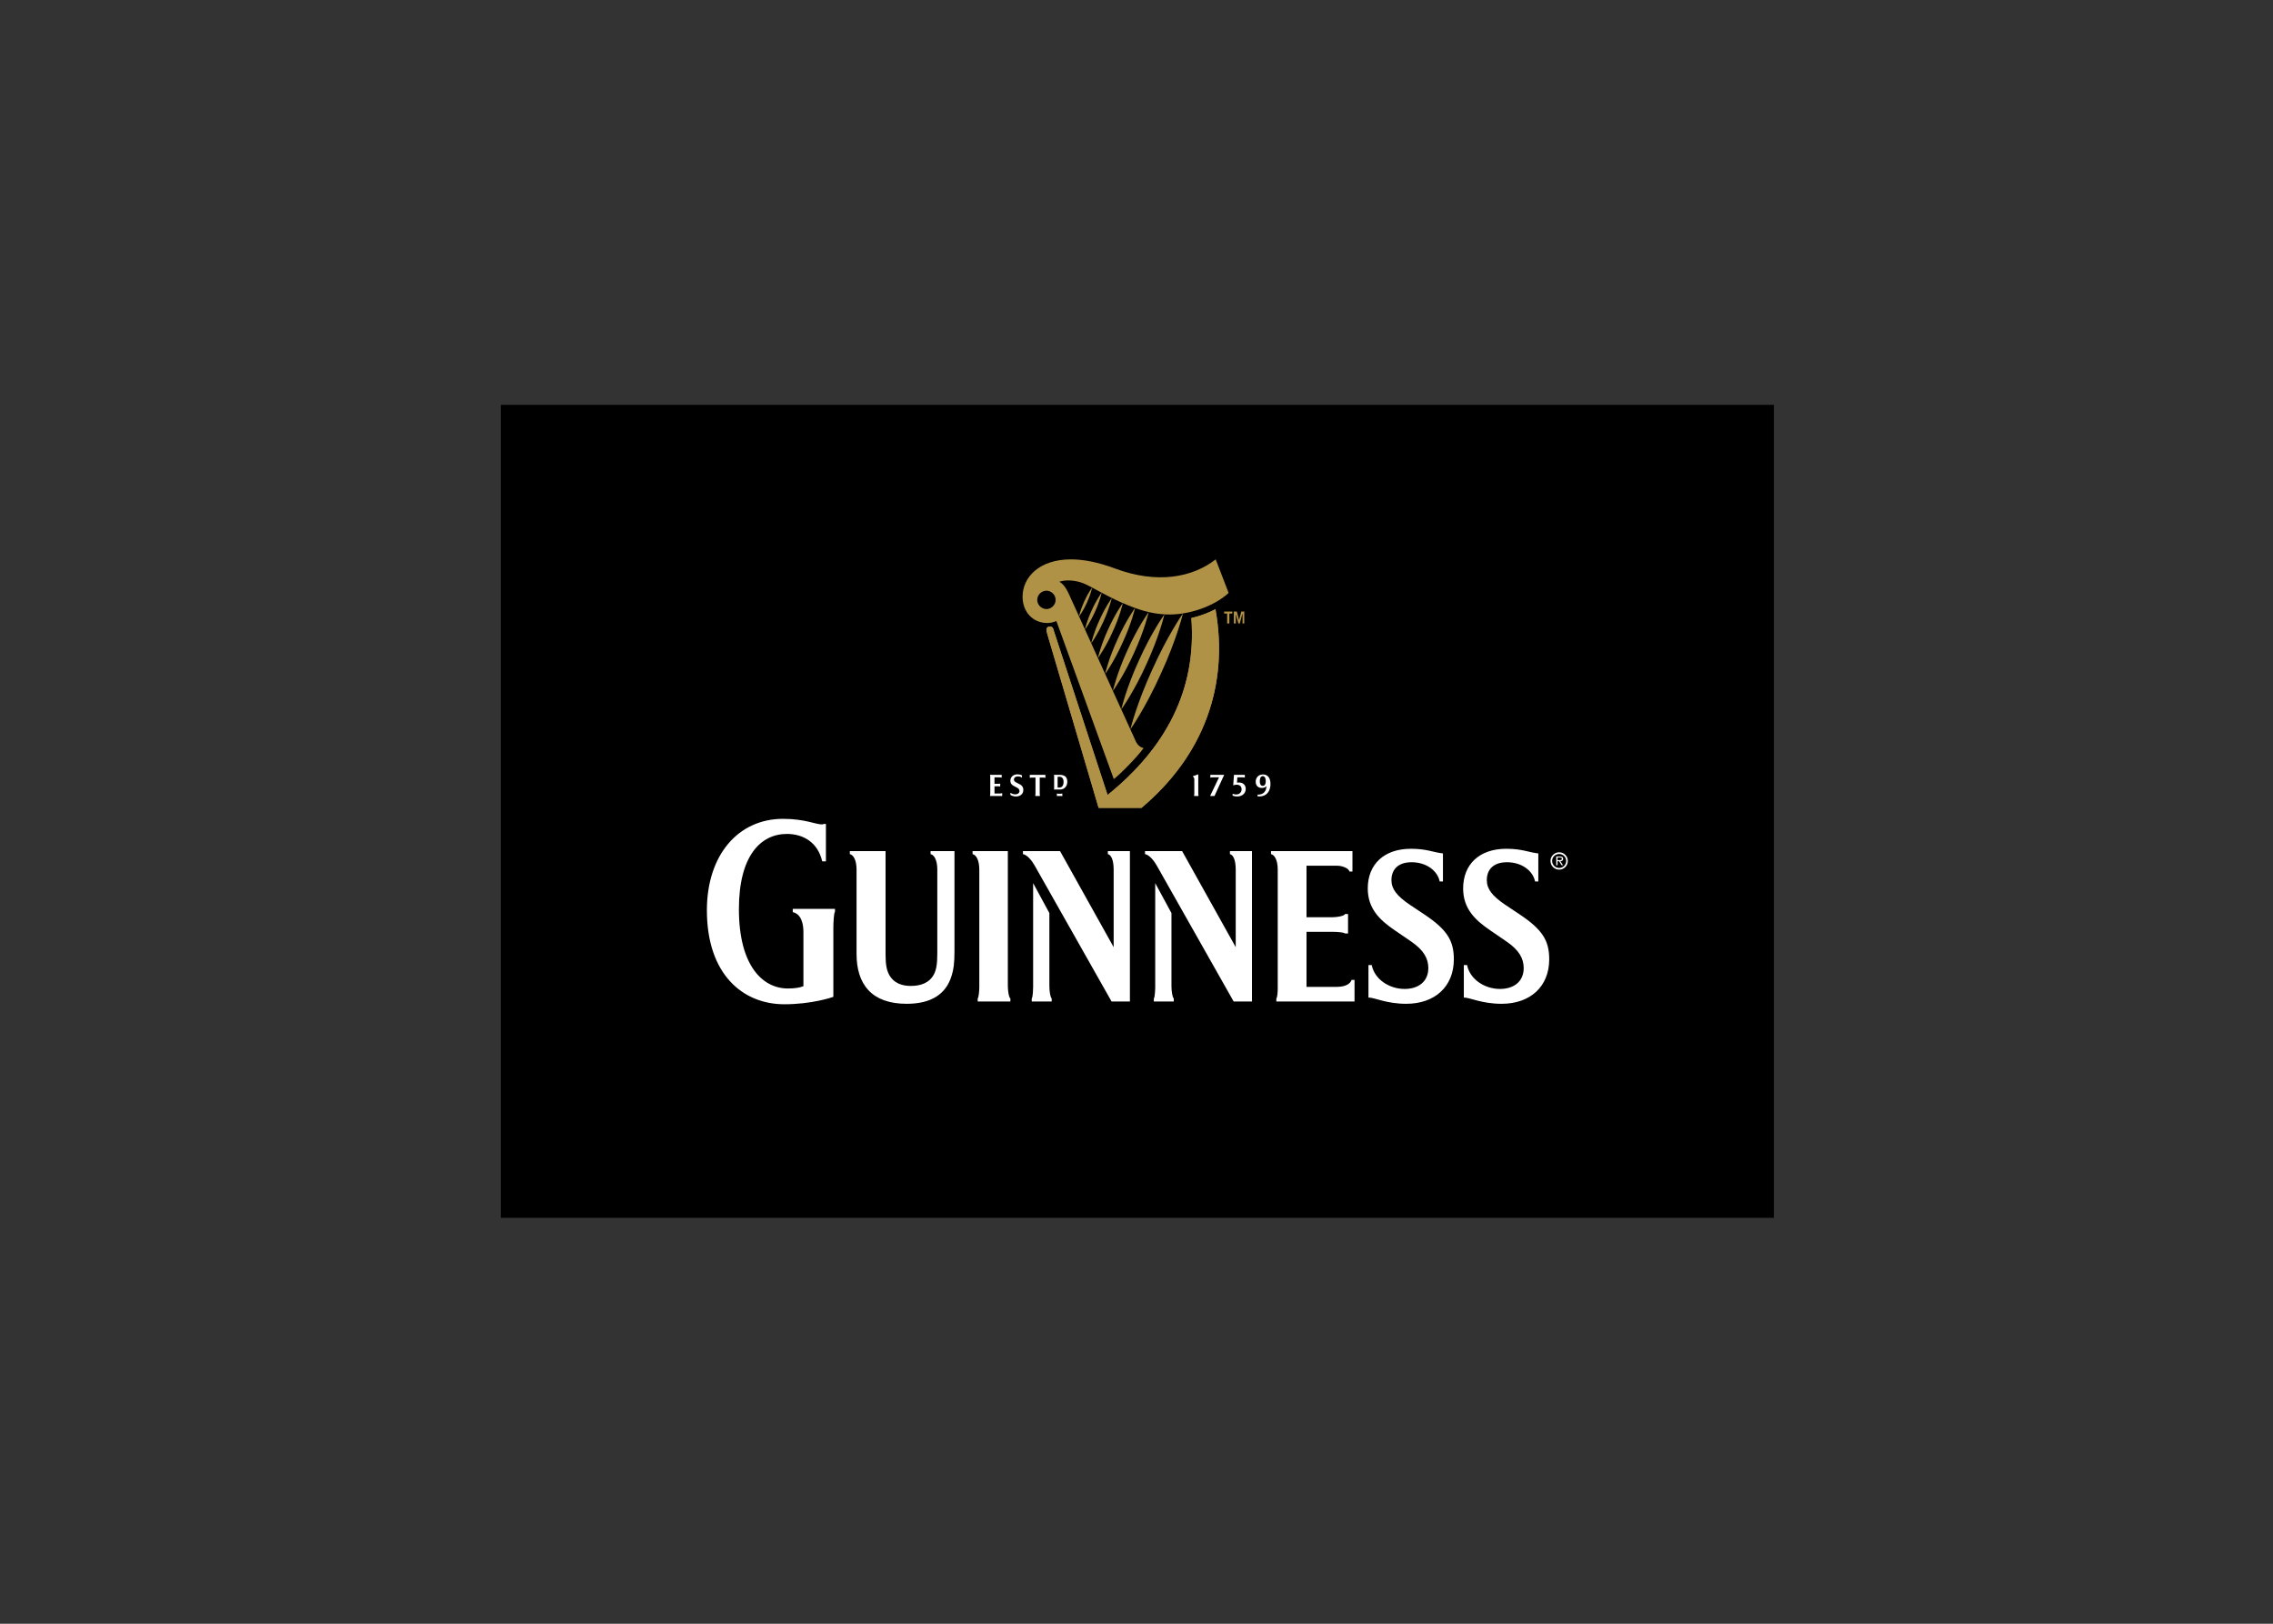 <svg clip-rule="evenodd" fill-rule="evenodd" stroke-linejoin="round" stroke-miterlimit="1.414" viewBox="0 0 560 400" xmlns="http://www.w3.org/2000/svg"><rect x="0" y="0" width="560" height="400" fill="#333333" stroke="none"/><g fill-rule="nonzero" transform="matrix(.106 0 0 -.106 122.831 300.315)"><path d="m5.245 2.975h2958.97v1889.35h-2958.97z"/><g fill="#fff"><path d="m1616.54 983.325c.58 2.891.58 5.782.58 8.096v30.179c0 2.89-1.2 5.71-3.9 7.47l13.07 4.51v-42.159c0-2.314 0-5.205.58-8.096z"/><path d="m1653.79 983.325 20.76 43.295h-14.99c-2.29 0-3.9-.23-5.2-.74v6.55h32.15l-22.5-49.105z"/><path d="m1716.8 982.171c-3.62 0-7.44.52-10.77 2.062l.18 4.148c2.96-1.102 6.44-1.937 10.45-1.44 5.78.703 10.35 5.417 10.35 11.679 0 7.02-4.45 10.85-11.32 10.85-2.89 0-5.62-.5-8.17-1.52l1.73 24.48h25.26v-6.47c-1.27.34-2.9.68-5.23.68h-12.21l-.71-12.45c1.91.28 3.59.49 6.02.36 8.77-.47 14.23-6.44 14.23-14.776 0-9.816-7.52-17.603-19.81-17.603"/><path d="m1794.04 1013.22c-.51 13.13-7.26 21.1-19.57 20.01-9.29-.81-15.43-8.8-14.63-18.31.75-8.88 6.81-13.82 16.63-12.82 3.68.38 7.11 2.35 8.29 4.33-.24-12.752-7.6-20.471-20.69-19.986l-.06-3.993c16.63-2.132 30.86 7.833 30.03 30.769zm-17.85-6.37c-5.19 0-6.91 4.61-6.89 10.96.01 3.46.62 11.54 6.97 11.54 5.78 0 6.9-7.5 6.89-10.97 0-2.88-.03-11.53-6.97-11.53"/></g><path d="m1494.1 955.58h-99.42l-117.83 399.13c-1.16 4.03-3.46 11.55-3.46 15.01 0 4.62 3.46 7.51 8.08 7.51 3.46 0 6.36-1.74 7.51-5.19l126.5-386.424c135.23 109.164 207.43 244.324 194.73 411.254 18.47 4.04 42.16 12.72 56 20.8 31.78-177.91-27.7-340.79-172.11-462.09" fill="#b09247"/><g fill="#fff"><path d="m1142.28 983.302c.57 2.891.57 5.782.57 8.085v34.083c0 2.89 0 4.05-.57 6.92h27.14v-6.36c-1.5.34-3.68.59-5.99.59h-10.76v-15.02h8.08c1.16 0 3.27.06 5.2.44v-6.63c-1.84.39-4.04.43-5.2.43h-8.08v-16.756h12.71c2.31 0 3.57.377 5.2.806v-6.588z"/><path d="m1202.34 982.148c-5.24 0-10.01 1.668-12.71 3.845v4.834c3.6-2.423 7.49-3.988 12.73-3.646 4.45.292 8.18 2.966 8.41 7.348.22 4.405-2.54 6.681-8.43 9.571-9.21 4.23-12.82 7.64-12.71 15.02.12 7.78 6.1 14.22 15.6 14.44 4.26.1 8.45-.74 11.36-2.43l-.04-5.19c-2.46 1.62-5.68 2.89-9.6 2.89-5.1 0-8.75-2.63-9.13-6.5-.19-1.85.43-3.75 2.04-5.36 1.4-1.39 3.63-2.49 7.1-4.21 9.1-3.95 12.71-8.08 12.71-15.591 0-7.496-5.2-15.021-17.33-15.021"/><path d="m1265.88 1026.04h-8.09v-34.653c0-2.303.02-5.194.58-8.085h-10.97c.57 2.891.57 5.782.57 8.085v34.673l-8.08-.02c-1.73 0-3.47 0-5.2-.57v6.92h36.38v-6.92c-1.73.57-3.46.57-5.19.57"/><path d="m1306.89 983.302h-5.78c-1.15 0-2.54 0-3.46-.394v6.005c.92-.315 2.31-.4 3.46-.4h5.78c1.16 0 2.34.154 3.46.4l.02-6.051c-.88.383-2.32.44-3.48.44"/><path d="m1305.16 998.323h-14.45c.58 1.154.58 2.307.58 2.887v28.31c0 .57 0 1.73-.57 2.87h12.7c11.55 0 18.48-4.03 18.48-16.16 0-10.39-6.92-17.907-16.74-17.907zm-1.16 29.657h-4.62v-25.12l3.47.01c6.35 0 10.39 3.68 10.39 13.46 0 7.97-4.04 11.65-9.24 11.65"/></g><g fill="#b09247"><path d="m1698.57 1407.27v-23.1h-5.19v23.1h-6.94v4.62h19.05v-4.62z"/><path d="m1729.19 1384.17v21.94h-.58l-5.77-21.94h-3.47l-5.79 21.94v-21.94h-4.61v27.72h6.93l5.2-19.63 5.2 19.63h6.93v-27.72z"/><path d="m1666.81 1533.18c-53.15-41.58-135.73-58.33-235.17-20.79-38.69 14.45-72.77 20.79-101.08 20.79-74.51 0-112.63-42.16-112.63-86.64 0-36.38 24.84-61.22 57.19-61.22 7.51 0 15.02 1.73 21.37 4.62l133.44-367.35c10.38 6.93 55.5 51.98 69.38 72.19-7.52 1.16-14.46 6.94-18.51 16.17 0 0-141.56 310.78-149.68 329.52-8.76 20.24-16.04 34.43-27.68 40.69 13.94 4.93 36.92 4.03 56.2-3.78 18.39-7.44 49.16-27.19 87.77-44.28 40.95-18.08 70.27-26.24 102.75-27.87 54.72-2.73 115.16 20.32 146.69 49.98zm-393.42-115.51c-11.56 0-21.38 9.82-21.38 21.36 0 11.56 9.82 21.37 21.38 21.37 11.54.01 21.36-9.81 21.36-21.37 0-11.54-9.82-21.36-21.36-21.36"/><path d="m1494.1 955.58h-99.42l-117.83 399.13c-1.16 4.03-3.46 11.55-3.46 15.01 0 4.62 3.46 7.51 8.08 7.51 3.46 0 6.36-1.74 7.51-5.19l126.5-386.424c135.23 109.164 207.43 244.324 194.73 411.254 18.47 4.04 42.16 12.72 56 20.8 31.78-177.91-27.7-340.79-172.11-462.09"/><path d="m1519.55 1277.36c34.61 77.45 69.48 127.87 71.23 130.2-.6-2.85-15.58-62.3-51.05-139.34-34.62-77.45-69.53-127.87-71.28-130.21.59 2.86 15.61 62.31 51.1 139.35"/><path d="m1488.65 1298.89c28.34 63.49 57.54 104.58 59 106.47-.45-2.35-12.15-51.37-41.26-114.51-28.35-63.49-57.6-104.58-59.07-106.48.46 2.35 12.18 51.39 41.33 114.52"/><path d="m1461.86 1322.43c23.6 52.71 47.95 86.72 49.18 88.29-.36-1.96-9.89-42.68-34.11-95.11-23.57-52.73-47.92-86.72-49.16-88.28.38 1.95 9.91 42.66 34.09 95.1"/><path d="m1438.23 1346.42c19.67 44.07 40.13 72.49 41.16 73.8-.31-1.65-8.25-35.73-28.49-79.55-19.66-44.06-40.09-72.48-41.12-73.79.3 1.64 8.24 35.72 28.45 79.54"/><path d="m1416.6 1370.1c16.38 36.73 33.55 60.34 34.4 61.43-.24-1.37-6.71-29.83-23.56-66.36-16.38-36.73-33.55-60.34-34.41-61.43.24 1.36 6.72 29.83 23.57 66.36"/><path d="m1396.95 1392.64c13.49 30.26 27.58 49.74 28.29 50.65-.2-1.13-5.59-24.57-19.48-54.64-13.49-30.27-27.57-49.76-28.3-50.66.22 1.13 5.6 24.57 19.49 54.65"/><path d="m1378.56 1414.63c10.98 24.62 22.62 40.4 23.2 41.12-.15-.92-4.37-20.08-15.66-44.54-10.98-24.61-22.62-40.4-23.2-41.12.16.92 4.37 20.08 15.66 44.54"/><path d="m1379.64 1467.65c-.11-.73-3.23-15.84-12.1-35.04-8.61-19.33-17.93-31.62-18.4-32.18.11.72 3.23 15.84 12.11 35.03 8.59 19.33 17.92 31.62 18.39 32.19"/></g><g fill="#fff"><path d="m2465.14 852.427c-11.16 0-20.21-9.062-20.21-20.067 0-11.25 9.05-20.231 20.21-20.231 11.12 0 20.11 8.981 20.11 20.231 0 11.005-8.99 20.067-20.11 20.067zm0-36.373c-9.13 0-16.38 7.176-16.38 16.306 0 8.937 7.25 16.124 16.38 16.124 8.99 0 16.27-7.187 16.27-16.124 0-9.13-7.28-16.306-16.27-16.306"/><path d="m2474.43 837.268c0 1.72-.75 3.549-2.27 4.434-1.55.834-3.27.96-4.96.96h-8.86v-20.357h2.99v9.341h3.57l5.82-9.341h3.44l-6.14 9.341c3.59.12 6.41 1.629 6.41 5.622zm-9.79-3.056h-3.31v6.125h5.28c2.52 0 4.77-.355 4.77-3 0-3.651-3.89-3.125-6.74-3.125"/><path d="m2331.42 500.325c-46.36 0-73.33 14.552-87.9 14.552v75.502h7.56c6.47-32.896 40.44-55.55 76.57-55.55 30.76 0 55.03 16.182 55.03 48.556 0 22.095-10.79 41.521-38.84 60.93l-39.37 26.968c-33.98 23.192-62.56 49.617-62.56 97.08 0 56.096 37.75 92.228 100.31 92.228 37.23 0 52.85-8.644 74.43-10.798v-65.249h-7.56c-4.87 24.796-30.73 44.76-65.25 44.76-32.37 0-46.92-17.804-46.92-41.527 0-20.5 12.4-36.669 42.6-57.17l33.98-22.654c52.32-35.059 68.49-60.393 68.49-104.079 0-64.179-44.77-103.549-110.57-103.549zm-221.64 0c-46.39 0-73.36 14.552-87.91 14.552v75.502h7.55c6.47-32.896 40.45-55.55 76.56-55.55 30.77 0 55.03 16.182 55.03 48.556 0 22.095-10.79 41.521-38.83 60.93l-39.37 26.968c-33.99 23.192-62.57 49.617-62.57 97.08 0 56.096 37.76 92.228 100.33 92.228 37.21 0 52.84-8.644 74.42-10.798v-65.249h-7.56c-4.85 24.796-30.74 44.76-65.25 44.76-32.37 0-46.92-17.804-46.92-41.527 0-20.5 12.39-36.669 42.59-57.17l34-22.654c52.3-35.059 68.48-60.393 68.48-104.079 0-64.179-44.76-103.549-110.55-103.549zm-302.03 5.389v7.009c2.7 2.7 3.24 16.727 3.24 24.26v275.066c0 22.643-7.55 34.504-15.64 36.121v7.011h189.3v-47.452h-7.01c-1.62 8.079-17.79 13.484-28.04 13.484h-71.73v-119.716h60.39c8.1 0 26.98 2.154 29.13 7.53h7.02v-45.297h-7.02c-2.71 2.702-17.79 3.771-26.97 3.771h-62.55v-127.806h71.18c19.43 0 31.29 7.555 33.46 16.181h6.99v-50.162zm-99.23 0-178.49 315.499c-5.96 10.799-17.28 25.34-27.51 26.957v7.011h86.27l124.57-223.264v180.132c0 22.643-5.92 34.504-13.48 36.121v7.011h51.25v-349.467zm-185.51 0v7.009c2.69 2.7 3.22 23.189 3.22 26.972v241.078l37.76-69.58v-169.891c0-13.481 2.7-26.95 5.38-28.579v-7.009zm-98.23 0-178.52 315.499c-5.93 10.799-17.26 25.34-27.5 26.957v7.011h86.29l124.59-223.264v180.132c0 22.643-5.94 34.504-13.5 36.121v7.011h51.27v-349.467zm-185.53 0v7.009c2.69 2.7 3.23 23.189 3.23 26.972v241.078l37.75-69.58v-169.891c0-13.481 2.7-26.95 5.41-28.579v-7.009zm-125.66 0v7.009c2.15 1.629 3.78 16.727 3.78 25.89v273.436c0 22.643-7.56 34.504-15.65 36.121v7.011h81.97v-310.643c0-19.953 3.77-31.269 5.94-31.815v-7.009zm-60.41 60.406c-12.94-43.689-48-65.795-104.622-65.795-81.979 0-116.5 45.842-116.5 115.953v195.771c0 22.643-7.548 34.504-15.633 36.121v7.011h83.059v-240.531c0-23.174 2.691-35.584 7.542-45.294 10.787-21.035 30.207-27.507 51.239-27.507 22.112 0 43.145 6.472 53.925 27.507 4.86 9.71 7.56 22.12 7.56 48.008v194.685c0 22.643-7.56 34.504-15.65 36.121v7.011h55.56v-232.972c0-27.499-2.16-42.606-6.48-56.089zm-275.047 110.557v-160.171c-3.777-1.629-51.24-17.264-113.803-17.264-97.607 0-180.124 70.639-180.124 218.413 0 127.83 72.268 212.505 176.89 212.505 51.239 0 75.505-12.959 90.612-12.959 2.148 0 3.233.56 3.776 1.086h5.382v-86.829h-8.621c-10.245 44.223-44.229 63.638-81.979 63.638-61.478 0-111.638-51.228-111.638-174.733 0-132.138 55.554-184.451 113.798-184.451 16.724 0 28.579 2.153 36.138 5.39v126.199c0 18.335-4.862 41.526-24.814 45.846v7.553h98.16v-7.011c-2.703-1.617-3.777-26.425-3.777-37.212"/></g></g></svg>